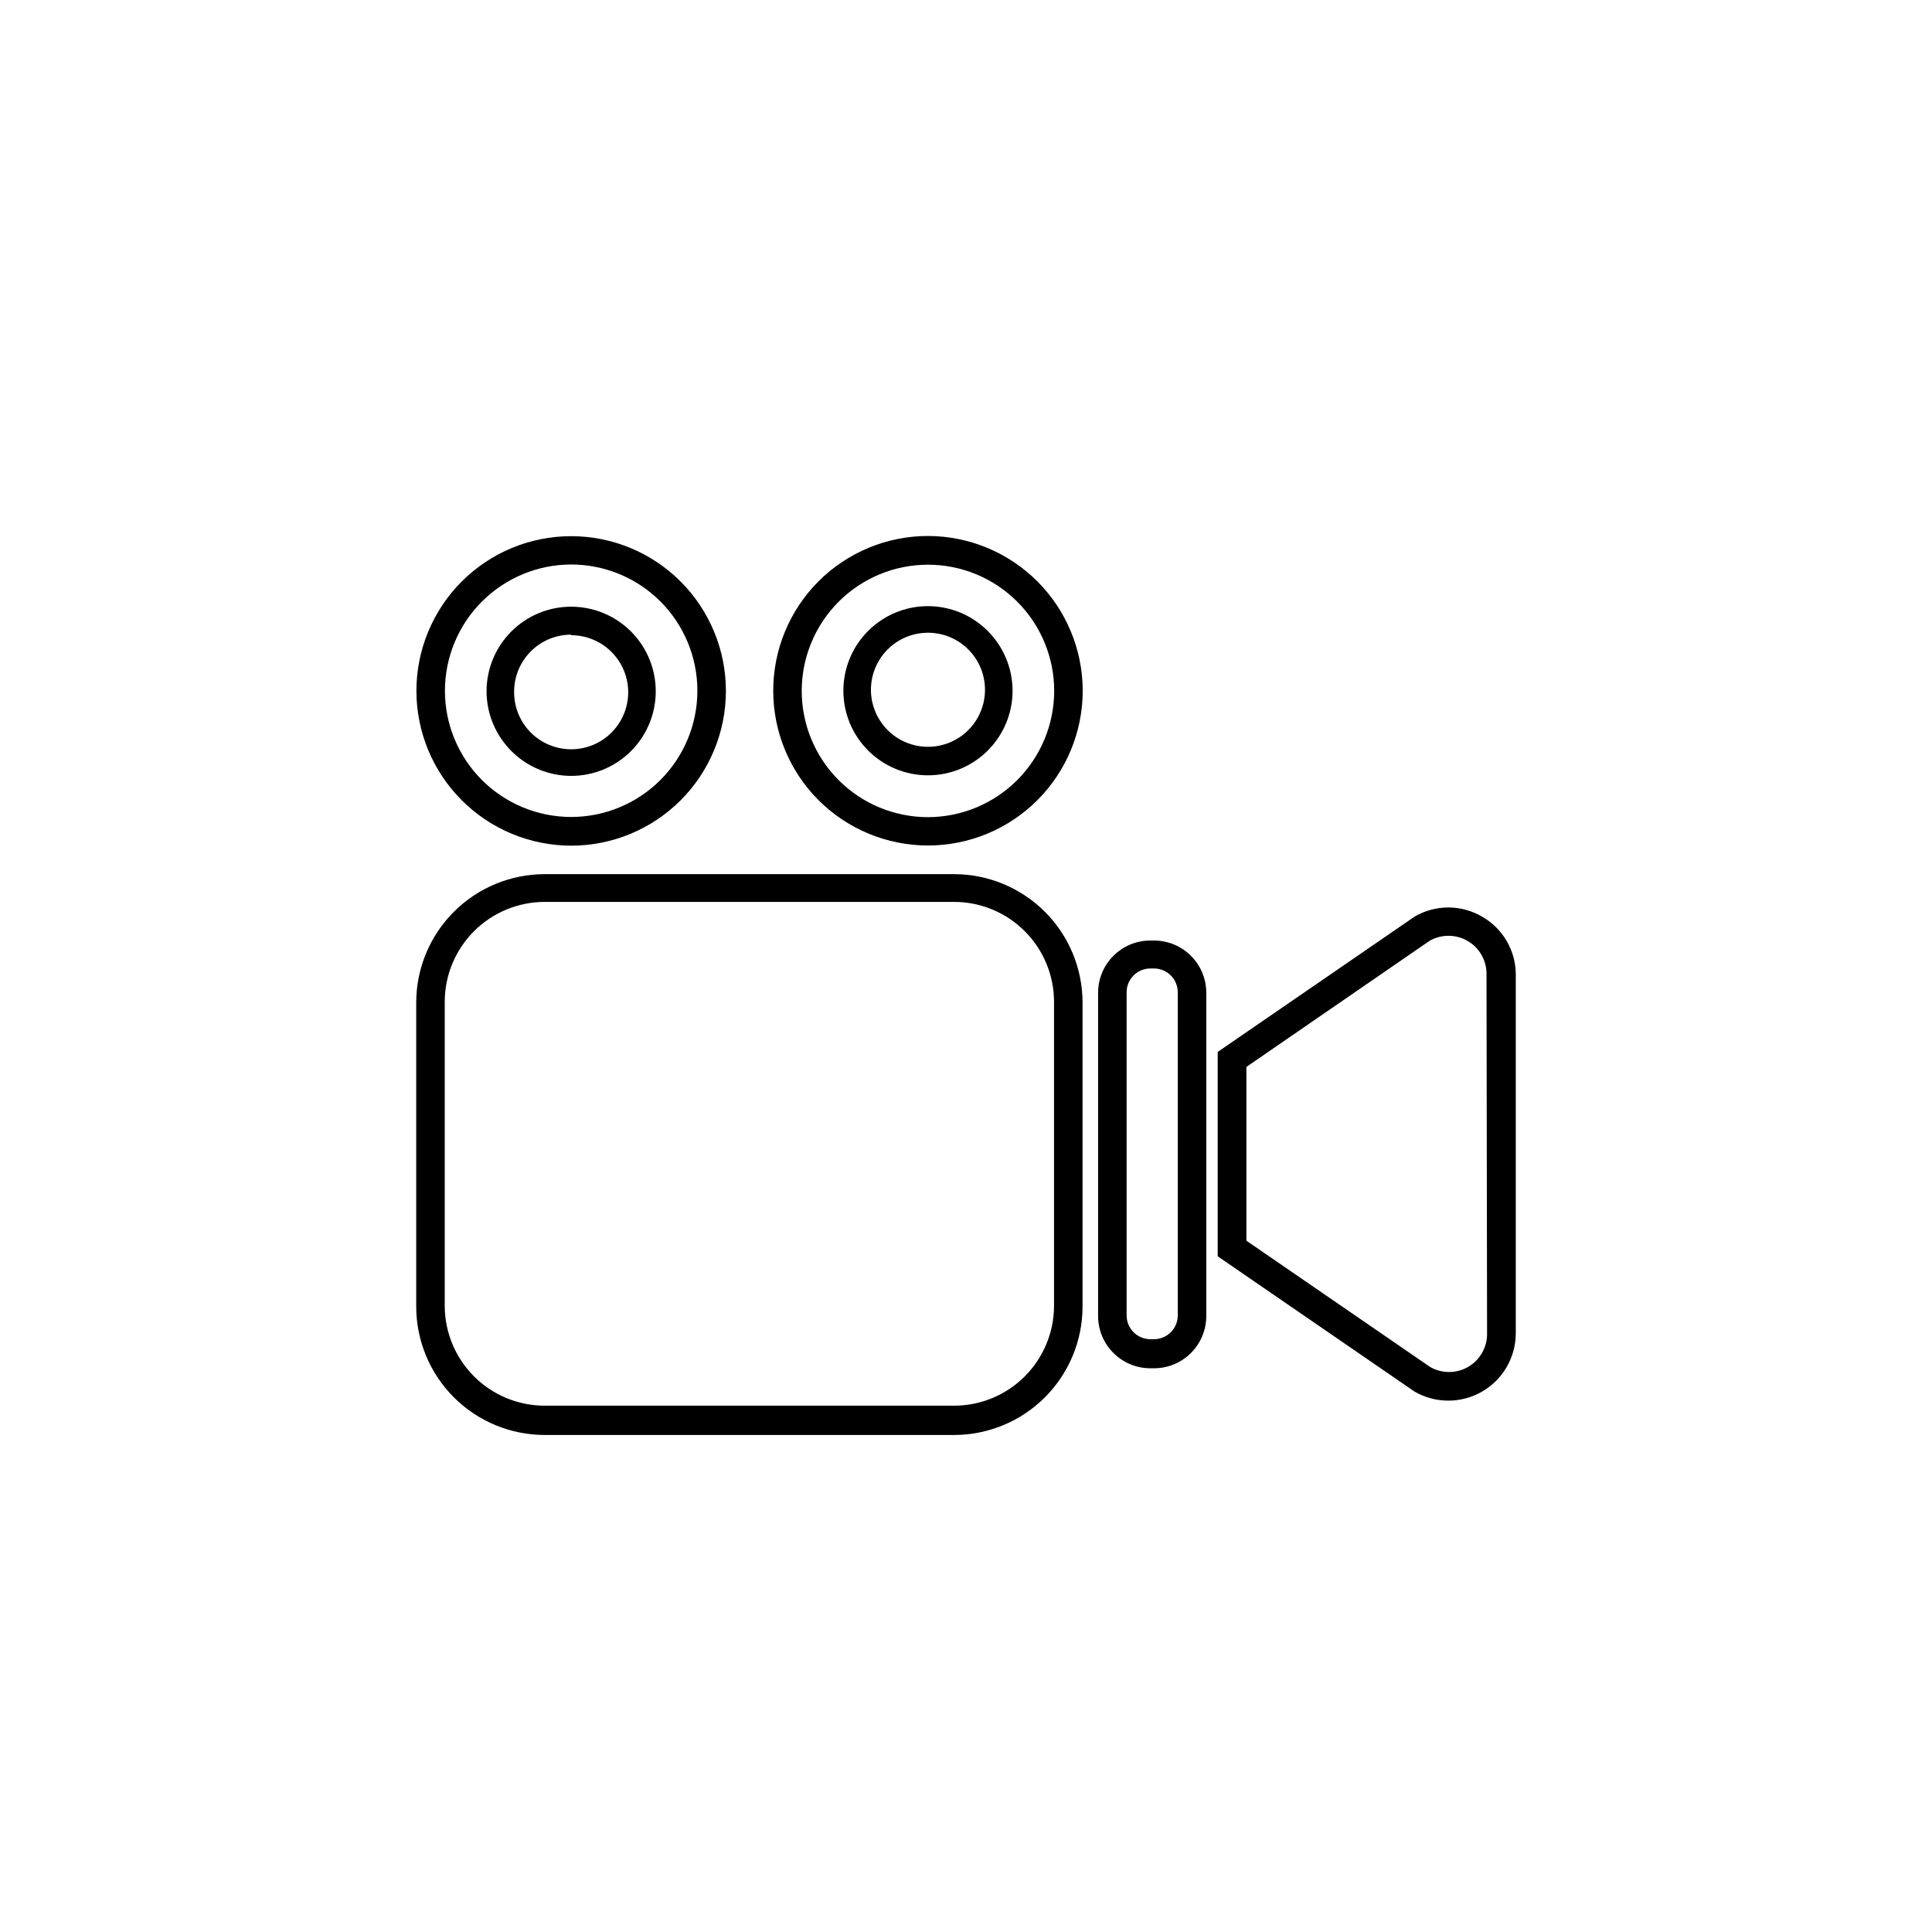 <?xml version="1.0" encoding="UTF-8"?>
<!-- Uploaded to: SVG Repo, www.svgrepo.com, Generator: SVG Repo Mixer Tools -->
<svg fill="#000000" width="800px" height="800px" version="1.1" viewBox="144 144 512 512" xmlns="http://www.w3.org/2000/svg">
 <g>
  <path d="m396.88 375.66h-108.57c-9.016 0.016-17.656 3.602-24.031 9.977s-9.965 15.016-9.977 24.031v80.609c0.012 9.016 3.602 17.656 9.977 24.031s15.016 9.961 24.031 9.977h108.57c9.016-0.016 17.656-3.602 24.031-9.977s9.961-15.016 9.977-24.031v-80.609c-0.016-9.016-3.602-17.656-9.977-24.031s-15.016-9.961-24.031-9.977zm26.449 114.41c-0.012 7.012-2.805 13.73-7.762 18.691-4.957 4.957-11.676 7.746-18.688 7.762h-108.57c-7.012-0.016-13.73-2.805-18.688-7.762-4.957-4.961-7.75-11.68-7.762-18.691v-80.609c0.012-7.008 2.805-13.73 7.762-18.688 4.957-4.957 11.676-7.746 18.688-7.762h108.57c7.012 0.016 13.73 2.805 18.688 7.762s7.75 11.68 7.762 18.688z"/>
  <path d="m536.73 386.9c-2.703-1.578-5.781-2.41-8.914-2.41-3.137 0-6.211 0.832-8.918 2.41l-52.195 35.871v54.16l52.195 35.871c5.527 3.18 12.332 3.176 17.855-0.012 5.523-3.188 8.934-9.078 8.945-15.453v-94.969c0.016-3.144-0.809-6.234-2.383-8.949-1.578-2.719-3.852-4.969-6.586-6.519zm1.359 110.43 0.004 0.004c0.066 3.668-1.863 7.082-5.039 8.914-3.117 1.801-6.957 1.801-10.078 0l-48.668-33.453v-46.047l48.516-33.402h0.004c3.164-1.828 7.066-1.801 10.203 0.07 3.141 1.871 5.016 5.297 4.91 8.949z"/>
  <path d="m449.82 393.25h-0.957c-7.652 0-13.855 6.203-13.855 13.855v85.648c0 7.652 6.203 13.855 13.855 13.855h0.957c7.652 0 13.855-6.203 13.855-13.855v-85.648c0-7.652-6.203-13.855-13.855-13.855zm6.297 99.352c0 1.672-0.66 3.273-1.844 4.453-1.18 1.184-2.781 1.844-4.453 1.844h-0.957c-3.477 0-6.297-2.816-6.297-6.297v-85.648c0-3.477 2.82-6.297 6.297-6.297h0.957c1.672 0 3.273 0.664 4.453 1.844 1.184 1.184 1.844 2.785 1.844 4.453z"/>
  <path d="m295.36 349.62c5.949 0 11.648-2.363 15.855-6.566 4.203-4.203 6.566-9.906 6.566-15.852 0-5.945-2.363-11.648-6.566-15.855-4.207-4.203-9.906-6.566-15.855-6.566-5.945 0-11.648 2.363-15.852 6.566-4.203 4.207-6.566 9.91-6.566 15.855 0.012 5.941 2.379 11.637 6.582 15.836 4.199 4.203 9.895 6.57 15.836 6.582zm0-37.281c4.012 0 7.856 1.594 10.688 4.426 2.836 2.836 4.43 6.68 4.43 10.688 0 4.008-1.594 7.856-4.43 10.688-2.832 2.836-6.676 4.426-10.688 4.426-4.008 0-7.852-1.59-10.688-4.426-2.832-2.832-4.426-6.68-4.426-10.688-0.039-4.035 1.535-7.918 4.375-10.785 2.836-2.867 6.707-4.481 10.738-4.481z"/>
  <path d="m295.36 368.11c10.879 0 21.309-4.32 29-12.008 7.691-7.691 12.012-18.125 12.012-29s-4.32-21.309-12.012-29c-7.691-7.691-18.121-12.012-29-12.012-10.875 0-21.305 4.32-28.996 12.012s-12.012 18.125-12.012 29c0.012 10.871 4.336 21.297 12.027 28.984 7.688 7.688 18.109 12.012 28.98 12.023zm0-74.512c8.875 0 17.383 3.523 23.656 9.797 6.273 6.273 9.797 14.785 9.797 23.656s-3.523 17.383-9.797 23.656c-6.273 6.273-14.781 9.797-23.656 9.797-8.871 0-17.379-3.523-23.652-9.797s-9.797-14.785-9.797-23.656c0.012-8.867 3.539-17.371 9.812-23.641 6.269-6.269 14.77-9.801 23.637-9.812z"/>
  <path d="m389.92 304.63c-5.945 0-11.648 2.359-15.852 6.566-4.207 4.203-6.566 9.906-6.566 15.852s2.359 11.648 6.566 15.852c4.203 4.207 9.906 6.566 15.852 6.566s11.648-2.359 15.852-6.566c4.207-4.203 6.57-9.906 6.57-15.852-0.016-5.941-2.383-11.637-6.582-15.84-4.203-4.199-9.898-6.566-15.84-6.578zm0 37.281c-4.008 0-7.852-1.594-10.688-4.43-2.832-2.832-4.426-6.676-4.426-10.684 0-4.012 1.594-7.856 4.426-10.688 2.836-2.836 6.68-4.43 10.688-4.43s7.852 1.594 10.688 4.43c2.836 2.832 4.426 6.676 4.426 10.688 0 4.008-1.59 7.852-4.426 10.684-2.836 2.836-6.68 4.43-10.688 4.43z"/>
  <path d="m389.92 286.04c-10.875 0-21.309 4.324-29 12.012-7.688 7.691-12.008 18.125-12.008 29s4.32 21.309 12.008 29c7.691 7.688 18.125 12.012 29 12.012 10.879 0 21.309-4.324 29-12.012 7.691-7.691 12.012-18.125 12.012-29-0.016-10.871-4.34-21.297-12.027-28.984s-18.113-12.012-28.984-12.027zm0 74.512v0.004c-8.871 0-17.379-3.523-23.656-9.797-6.273-6.277-9.797-14.785-9.797-23.656s3.523-17.383 9.797-23.656c6.277-6.273 14.785-9.797 23.656-9.797s17.383 3.523 23.656 9.797c6.273 6.273 9.797 14.785 9.797 23.656-0.012 8.867-3.543 17.367-9.812 23.641-6.269 6.269-14.773 9.797-23.641 9.812z"/>
 </g>
</svg>